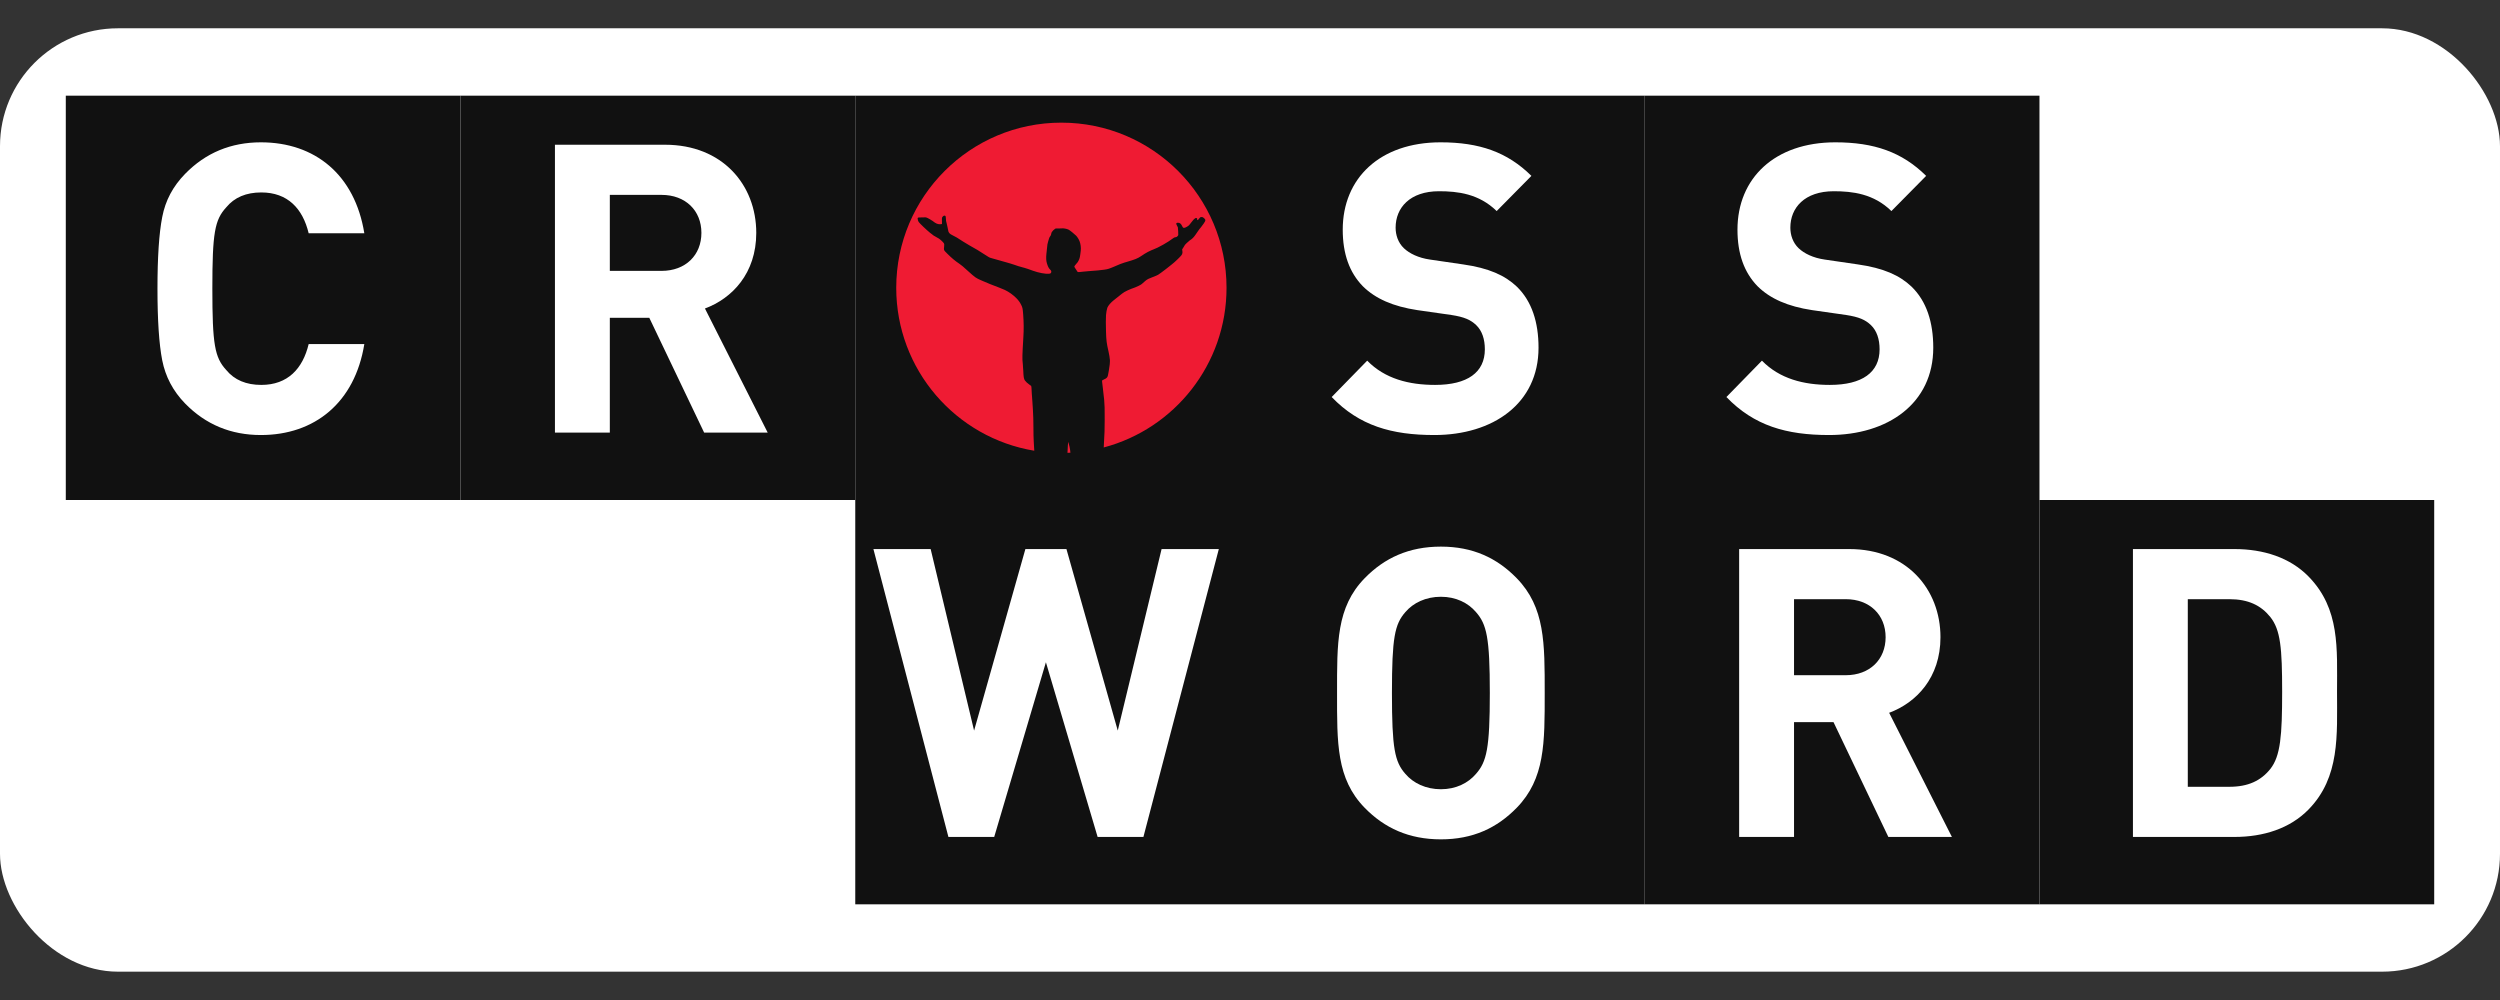 <svg width="85" height="34" viewBox="0 0 85 34" fill="none" xmlns="http://www.w3.org/2000/svg">
<rect x="0" y="0" width="85" height="34" fill="#333333" stroke="none"/>
<rect y="0.962" width="85" height="32.075" rx="4.009" fill="white"/>
<rect x="2.237" y="3.253" width="13.421" height="13.747" fill="#111111"/>
<path d="M12.387 11.698H10.495C10.293 12.537 9.783 13.087 8.884 13.087C8.374 13.087 7.971 12.922 7.69 12.578C7.3 12.152 7.22 11.712 7.22 9.815C7.22 7.918 7.3 7.478 7.69 7.052C7.971 6.708 8.374 6.543 8.884 6.543C9.783 6.543 10.293 7.093 10.495 7.932H12.387C12.065 5.939 10.709 4.839 8.871 4.839C7.851 4.839 6.992 5.196 6.294 5.911C5.878 6.337 5.623 6.818 5.515 7.382C5.408 7.932 5.354 8.743 5.354 9.815C5.354 10.887 5.408 11.698 5.515 12.248C5.623 12.798 5.878 13.293 6.294 13.719C6.992 14.434 7.851 14.791 8.871 14.791C10.696 14.791 12.065 13.692 12.387 11.698Z" fill="white"/>
<rect x="2.237" y="17" width="13.421" height="13.747" fill="white"/>
<rect x="15.658" y="17" width="13.421" height="13.747" fill="white"/>
<rect x="69.342" y="3.253" width="13.421" height="13.747" fill="white"/>
<rect x="15.658" y="3.253" width="13.421" height="13.747" fill="#111111"/>
<path d="M26.102 14.709L23.968 10.489C24.894 10.145 25.713 9.293 25.713 7.918C25.713 6.282 24.559 4.921 22.613 4.921H18.868V14.709H20.734V10.805H22.076L23.941 14.709H26.102ZM23.848 7.918C23.848 8.674 23.311 9.21 22.492 9.21H20.734V6.626H22.492C23.311 6.626 23.848 7.162 23.848 7.918Z" fill="white"/>
<rect x="55.921" y="17" width="13.421" height="13.747" fill="#111111"/>
<path d="M66.365 28.456L64.231 24.235C65.157 23.892 65.976 23.039 65.976 21.665C65.976 20.029 64.822 18.668 62.876 18.668H59.131V28.456H60.997V24.552H62.339L64.204 28.456H66.365ZM64.111 21.665C64.111 22.421 63.574 22.957 62.755 22.957H60.997V20.372H62.755C63.574 20.372 64.111 20.909 64.111 21.665Z" fill="white"/>
<rect x="29.079" y="3.253" width="13.421" height="13.747" fill="#111111"/>
<rect x="42.5" y="17" width="13.421" height="13.747" fill="#111111"/>
<path d="M52.52 23.562C52.52 21.871 52.533 20.648 51.567 19.658C50.896 18.97 50.077 18.585 48.99 18.585C47.903 18.585 47.071 18.97 46.4 19.658C45.433 20.648 45.46 21.871 45.46 23.562C45.46 25.253 45.433 26.476 46.4 27.466C47.071 28.153 47.903 28.538 48.99 28.538C50.077 28.538 50.896 28.153 51.567 27.466C52.533 26.476 52.52 25.253 52.52 23.562ZM50.654 23.562C50.654 25.445 50.547 25.899 50.184 26.311C49.916 26.627 49.5 26.834 48.99 26.834C48.48 26.834 48.05 26.627 47.782 26.311C47.42 25.899 47.326 25.445 47.326 23.562C47.326 21.678 47.42 21.225 47.782 20.812C48.05 20.496 48.48 20.29 48.99 20.29C49.5 20.29 49.916 20.496 50.184 20.812C50.547 21.225 50.654 21.678 50.654 23.562Z" fill="white"/>
<rect x="29.079" y="17" width="13.421" height="13.747" fill="#111111"/>
<path d="M41.44 18.668H39.494L38.004 24.84L36.259 18.668H34.863L33.119 24.84L31.642 18.668H29.696L32.246 28.456H33.803L35.561 22.517L37.319 28.456H38.876L41.44 18.668Z" fill="white"/>
<rect x="69.342" y="17" width="13.421" height="13.747" fill="#111111"/>
<path d="M79.459 23.52C79.459 22.05 79.566 20.702 78.492 19.603C77.861 18.957 76.962 18.668 75.969 18.668H72.52V28.456H75.969C76.962 28.456 77.861 28.167 78.492 27.521C79.566 26.421 79.459 24.991 79.459 23.52ZM77.593 23.52C77.593 25.005 77.539 25.706 77.19 26.146C76.868 26.545 76.439 26.751 75.794 26.751H74.385V20.372H75.794C76.439 20.372 76.868 20.579 77.19 20.977C77.539 21.417 77.593 22.036 77.593 23.52Z" fill="white"/>
<rect x="42.5" y="3.253" width="13.421" height="13.747" fill="#111111"/>
<path d="M52.31 11.822C52.31 10.956 52.082 10.241 51.572 9.746C51.169 9.362 50.619 9.114 49.746 8.99L48.619 8.825C48.23 8.77 47.921 8.619 47.733 8.44C47.532 8.248 47.451 7.987 47.451 7.739C47.451 7.066 47.935 6.502 48.928 6.502C49.559 6.502 50.283 6.585 50.887 7.176L52.068 5.98C51.25 5.169 50.297 4.839 48.981 4.839C46.915 4.839 45.653 6.062 45.653 7.808C45.653 8.633 45.881 9.265 46.337 9.733C46.767 10.159 47.371 10.42 48.19 10.544L49.344 10.709C49.787 10.777 50.001 10.874 50.189 11.052C50.391 11.245 50.485 11.534 50.485 11.877C50.485 12.661 49.894 13.087 48.794 13.087C47.908 13.087 47.089 12.881 46.485 12.262L45.277 13.499C46.217 14.475 47.317 14.791 48.767 14.791C50.766 14.791 52.31 13.719 52.31 11.822Z" fill="white"/>
<rect x="55.921" y="3.253" width="13.421" height="13.747" fill="#111111"/>
<path d="M65.731 11.822C65.731 10.956 65.503 10.241 64.993 9.746C64.59 9.362 64.04 9.114 63.167 8.99L62.04 8.825C61.651 8.77 61.342 8.619 61.154 8.44C60.953 8.248 60.872 7.987 60.872 7.739C60.872 7.066 61.355 6.502 62.349 6.502C62.979 6.502 63.704 6.585 64.308 7.176L65.489 5.98C64.671 5.169 63.718 4.839 62.402 4.839C60.336 4.839 59.074 6.062 59.074 7.808C59.074 8.633 59.302 9.265 59.758 9.733C60.188 10.159 60.792 10.42 61.611 10.544L62.765 10.709C63.208 10.777 63.422 10.874 63.61 11.052C63.812 11.245 63.906 11.534 63.906 11.877C63.906 12.661 63.315 13.087 62.214 13.087C61.329 13.087 60.51 12.881 59.906 12.262L58.698 13.499C59.638 14.475 60.738 14.791 62.188 14.791C64.187 14.791 65.731 13.719 65.731 11.822Z" fill="white"/>
<path fill-rule="evenodd" clip-rule="evenodd" d="M37.526 15.214C39.93 14.578 41.702 12.388 41.702 9.785C41.702 6.684 39.188 4.17 36.087 4.17C32.986 4.17 30.472 6.684 30.472 9.785C30.472 12.572 32.502 14.885 35.165 15.325C35.164 15.311 35.163 15.298 35.163 15.283L35.154 15.131L35.146 14.982C35.14 14.876 35.137 14.736 35.137 14.561C35.136 14.329 35.129 14.057 35.121 13.973C35.119 13.958 35.116 13.897 35.113 13.838C35.11 13.779 35.104 13.69 35.1 13.64C35.088 13.497 35.087 13.482 35.081 13.378C35.071 13.164 35.068 13.131 35.061 13.123C35.056 13.118 35.029 13.098 34.999 13.077C34.945 13.042 34.876 12.977 34.846 12.935C34.811 12.883 34.799 12.812 34.791 12.606C34.788 12.521 34.781 12.42 34.775 12.369C34.754 12.204 34.757 12.085 34.794 11.473C34.811 11.194 34.809 10.966 34.788 10.69C34.773 10.492 34.765 10.456 34.724 10.373C34.676 10.278 34.636 10.222 34.566 10.148C34.452 10.03 34.308 9.926 34.164 9.858C34.127 9.84 34.036 9.803 33.962 9.775C33.801 9.716 33.712 9.681 33.655 9.656C33.591 9.629 33.526 9.601 33.462 9.574C33.449 9.569 33.437 9.564 33.425 9.559L33.425 9.559L33.425 9.559C33.397 9.547 33.372 9.536 33.358 9.53C33.192 9.46 33.148 9.429 32.936 9.237C32.737 9.055 32.696 9.021 32.617 8.967C32.475 8.872 32.362 8.778 32.215 8.632L32.207 8.624C32.134 8.552 32.106 8.525 32.098 8.492C32.092 8.471 32.094 8.448 32.098 8.41L32.099 8.405C32.109 8.303 32.108 8.297 32.086 8.264C32.064 8.229 31.97 8.142 31.918 8.109C31.898 8.097 31.861 8.075 31.835 8.062C31.767 8.029 31.728 8.001 31.614 7.909C31.504 7.82 31.268 7.595 31.237 7.549C31.218 7.523 31.207 7.488 31.201 7.441C31.198 7.418 31.199 7.413 31.209 7.404C31.218 7.395 31.23 7.394 31.335 7.392L31.37 7.391L31.371 7.391C31.42 7.39 31.461 7.39 31.469 7.39C31.488 7.39 31.535 7.407 31.558 7.423C31.565 7.428 31.594 7.444 31.622 7.458C31.651 7.473 31.691 7.498 31.71 7.514C31.819 7.601 31.885 7.629 31.973 7.624C31.998 7.622 32.021 7.62 32.024 7.618C32.028 7.616 32.029 7.583 32.026 7.517C32.023 7.406 32.025 7.392 32.056 7.361C32.081 7.334 32.108 7.325 32.13 7.334C32.153 7.344 32.16 7.366 32.16 7.426C32.16 7.489 32.166 7.529 32.186 7.591C32.194 7.617 32.209 7.685 32.22 7.744C32.23 7.802 32.242 7.859 32.246 7.87C32.263 7.918 32.297 7.953 32.352 7.981C32.5 8.054 32.555 8.087 32.744 8.212C32.802 8.25 32.899 8.309 32.961 8.343C33.144 8.442 33.318 8.547 33.487 8.659C33.628 8.752 33.638 8.757 33.707 8.776C33.91 8.832 34.233 8.923 34.262 8.933C34.274 8.937 34.321 8.951 34.367 8.964C34.413 8.977 34.471 8.996 34.495 9.005C34.575 9.037 34.658 9.06 34.74 9.082C34.773 9.091 34.806 9.1 34.838 9.109C34.92 9.133 34.982 9.154 35.114 9.203C35.312 9.275 35.543 9.319 35.666 9.307C35.717 9.302 35.737 9.288 35.742 9.252C35.748 9.217 35.741 9.202 35.704 9.165C35.655 9.115 35.632 9.07 35.597 8.961C35.569 8.874 35.563 8.772 35.578 8.629C35.581 8.607 35.584 8.573 35.588 8.537L35.597 8.449C35.611 8.307 35.612 8.294 35.635 8.218C35.646 8.182 35.661 8.134 35.667 8.11C35.677 8.078 35.687 8.059 35.707 8.032C35.731 8 35.734 7.993 35.74 7.956C35.744 7.931 35.753 7.906 35.761 7.891C35.781 7.856 35.837 7.801 35.869 7.783L35.896 7.768L35.981 7.769C36.029 7.77 36.081 7.768 36.097 7.765C36.151 7.756 36.273 7.778 36.336 7.81C36.373 7.828 36.535 7.959 36.586 8.011C36.631 8.058 36.685 8.144 36.709 8.212C36.742 8.302 36.757 8.424 36.746 8.519C36.723 8.726 36.712 8.781 36.675 8.855C36.648 8.909 36.638 8.923 36.587 8.978C36.545 9.025 36.527 9.052 36.527 9.069C36.527 9.076 36.535 9.09 36.544 9.1C36.554 9.111 36.577 9.146 36.596 9.179C36.619 9.221 36.633 9.24 36.644 9.246C36.662 9.255 36.693 9.253 36.819 9.237C36.863 9.231 36.951 9.223 37.014 9.219C37.28 9.201 37.406 9.189 37.546 9.169C37.668 9.152 37.708 9.139 37.887 9.063C37.978 9.023 38.068 8.986 38.087 8.978C38.172 8.946 38.284 8.909 38.351 8.892C38.426 8.872 38.541 8.834 38.614 8.806C38.679 8.78 38.736 8.749 38.792 8.711C38.863 8.661 38.987 8.585 39.031 8.564C39.145 8.509 39.176 8.495 39.223 8.478C39.316 8.443 39.392 8.405 39.556 8.314C39.628 8.274 39.69 8.236 39.735 8.206C39.832 8.14 39.881 8.106 39.9 8.091C39.919 8.075 39.93 8.072 39.994 8.059C40.017 8.055 40.056 8.013 40.061 7.991C40.065 7.965 40.054 7.75 40.047 7.729C40.044 7.719 40.03 7.693 40.018 7.671C39.988 7.619 39.985 7.604 40.002 7.587C40.014 7.575 40.02 7.573 40.05 7.573C40.113 7.573 40.155 7.605 40.191 7.683C40.217 7.737 40.228 7.747 40.26 7.747C40.296 7.746 40.377 7.703 40.429 7.657C40.443 7.643 40.49 7.585 40.515 7.548C40.547 7.5 40.612 7.432 40.638 7.418C40.645 7.415 40.659 7.412 40.671 7.412C40.696 7.412 40.703 7.422 40.704 7.46C40.704 7.482 40.705 7.485 40.715 7.485C40.727 7.485 40.754 7.459 40.78 7.421C40.804 7.387 40.818 7.379 40.853 7.379C40.887 7.379 40.914 7.392 40.942 7.421C40.999 7.481 40.998 7.491 40.928 7.597C40.9 7.64 40.862 7.692 40.843 7.713C40.789 7.775 40.767 7.804 40.65 7.977C40.587 8.07 40.539 8.118 40.445 8.179C40.428 8.19 40.384 8.228 40.348 8.264C40.287 8.323 40.28 8.332 40.258 8.377C40.245 8.403 40.225 8.436 40.214 8.448C40.19 8.474 40.189 8.482 40.2 8.533C40.205 8.555 40.205 8.575 40.203 8.597C40.197 8.633 40.189 8.652 40.163 8.686C40.113 8.748 39.94 8.913 39.857 8.977L39.841 8.99C39.815 9.011 39.788 9.032 39.762 9.053C39.721 9.085 39.681 9.117 39.64 9.149C39.627 9.159 39.613 9.169 39.6 9.179C39.534 9.23 39.468 9.281 39.398 9.327L39.398 9.327L39.398 9.327C39.387 9.335 39.378 9.341 39.369 9.346C39.336 9.365 39.3 9.379 39.14 9.442L39.114 9.453C39.002 9.497 38.986 9.508 38.851 9.63C38.807 9.67 38.794 9.679 38.719 9.716C38.64 9.754 38.535 9.798 38.523 9.798C38.514 9.798 38.407 9.842 38.334 9.875C38.26 9.909 38.188 9.951 38.144 9.988C38.084 10.039 37.958 10.139 37.866 10.209C37.772 10.281 37.676 10.393 37.65 10.462C37.631 10.513 37.61 10.631 37.604 10.718C37.597 10.821 37.597 11.04 37.604 11.267C37.613 11.579 37.624 11.665 37.689 11.948C37.714 12.059 37.731 12.162 37.737 12.242C37.741 12.311 37.727 12.462 37.704 12.577C37.694 12.629 37.683 12.694 37.678 12.722C37.664 12.824 37.636 12.859 37.533 12.902C37.505 12.914 37.478 12.928 37.475 12.933C37.466 12.943 37.468 12.964 37.498 13.206C37.544 13.588 37.55 13.649 37.557 13.857C37.562 13.998 37.56 14.533 37.554 14.675C37.55 14.761 37.532 15.127 37.529 15.177C37.528 15.19 37.527 15.203 37.526 15.214ZM36.394 15.392C36.389 15.283 36.348 15.101 36.324 15.031C36.317 15.008 36.297 15.229 36.294 15.396C36.328 15.395 36.361 15.393 36.394 15.392Z" fill="#EF1B33"/>
</svg>
